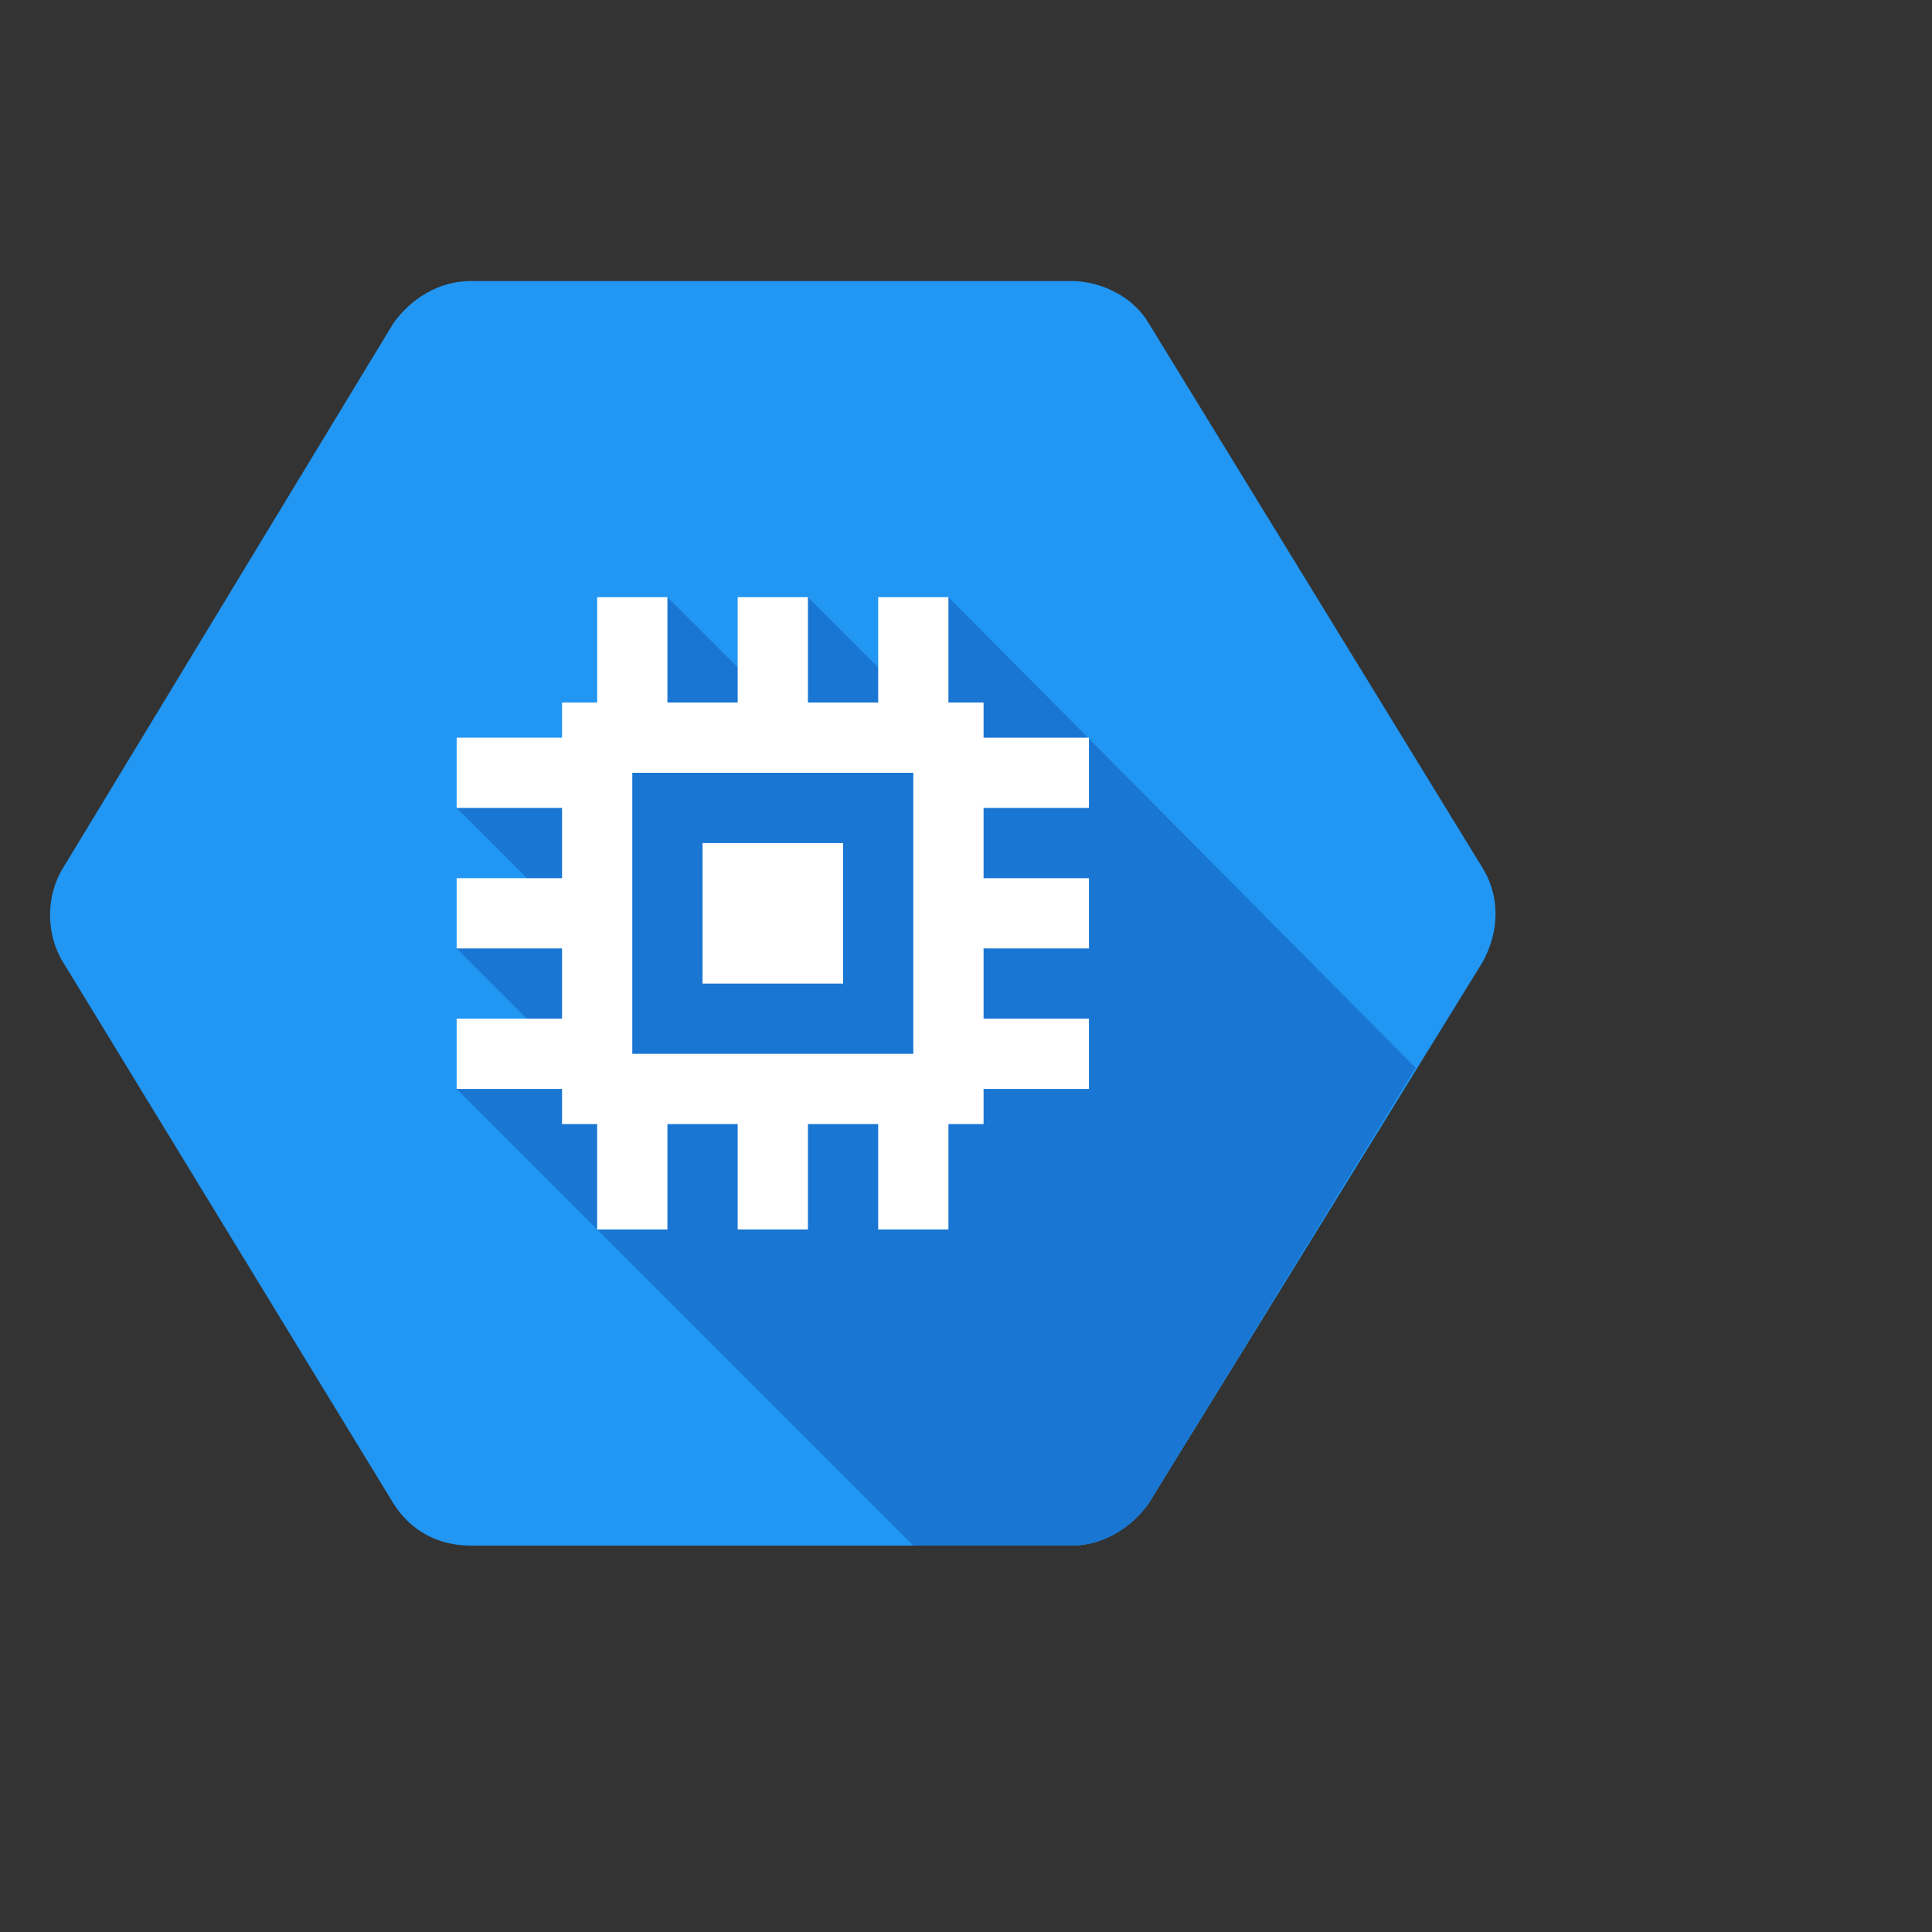 <?xml version="1.0" encoding="utf-8"?>
<!-- Generator: Adobe Illustrator 19.1.1, SVG Export Plug-In . SVG Version: 6.00 Build 0)  -->
<svg version="1.1"  xmlns="http://www.w3.org/2000/svg" xmlns:xlink="http://www.w3.org/1999/xlink" x="0px" y="0px" width="800px" height="800px"
	 viewBox="2 -2 55 55" enable-background="new 0 0 48 48" xml:space="preserve">
<rect x="2" y="-2" width="55" height="55" fill="#333333" stroke="none"/>
<path fill="#2196F3" d="M44.2,22.7L34.7,7.2C34.3,6.5,33.4,6,32.5,6H15.4c-0.9,0-1.7,0.5-2.2,1.2L3.8,22.7c-0.5,0.8-0.5,1.9,0,2.7
	l9.4,15.4c0.5,0.8,1.3,1.2,2.2,1.2h17.1c0.9,0,1.7-0.5,2.2-1.2l9.5-15.4C44.7,24.5,44.7,23.5,44.2,22.7z"/>
<path fill="#1976D2" d="M29,15l-2,2l-2-2l-2,2l-2-2l-2,4l-4,2l2,2l-2,2l2,2l-2,2l13,13h4.5c0.9,0,1.7-0.5,2.2-1.2l7.6-12.4L29,15z"
	/>
<g>
	<rect x="22" y="22" fill="#FFFFFF" width="4" height="4"/>
	<path fill="#FFFFFF" d="M33,21v-2h-3v-1h-1v-3h-2v3h-2v-3h-2v3h-2v-3h-2v3h-1v1h-3v2h3v2h-3v2h3v2h-3v2h3v1h1v3h2v-3h2v3h2v-3h2v3
		h2v-3h1v-1h3v-2h-3v-2h3v-2h-3v-2H33z M20,28v-8h8v8H20z"/>
</g>
</svg>
